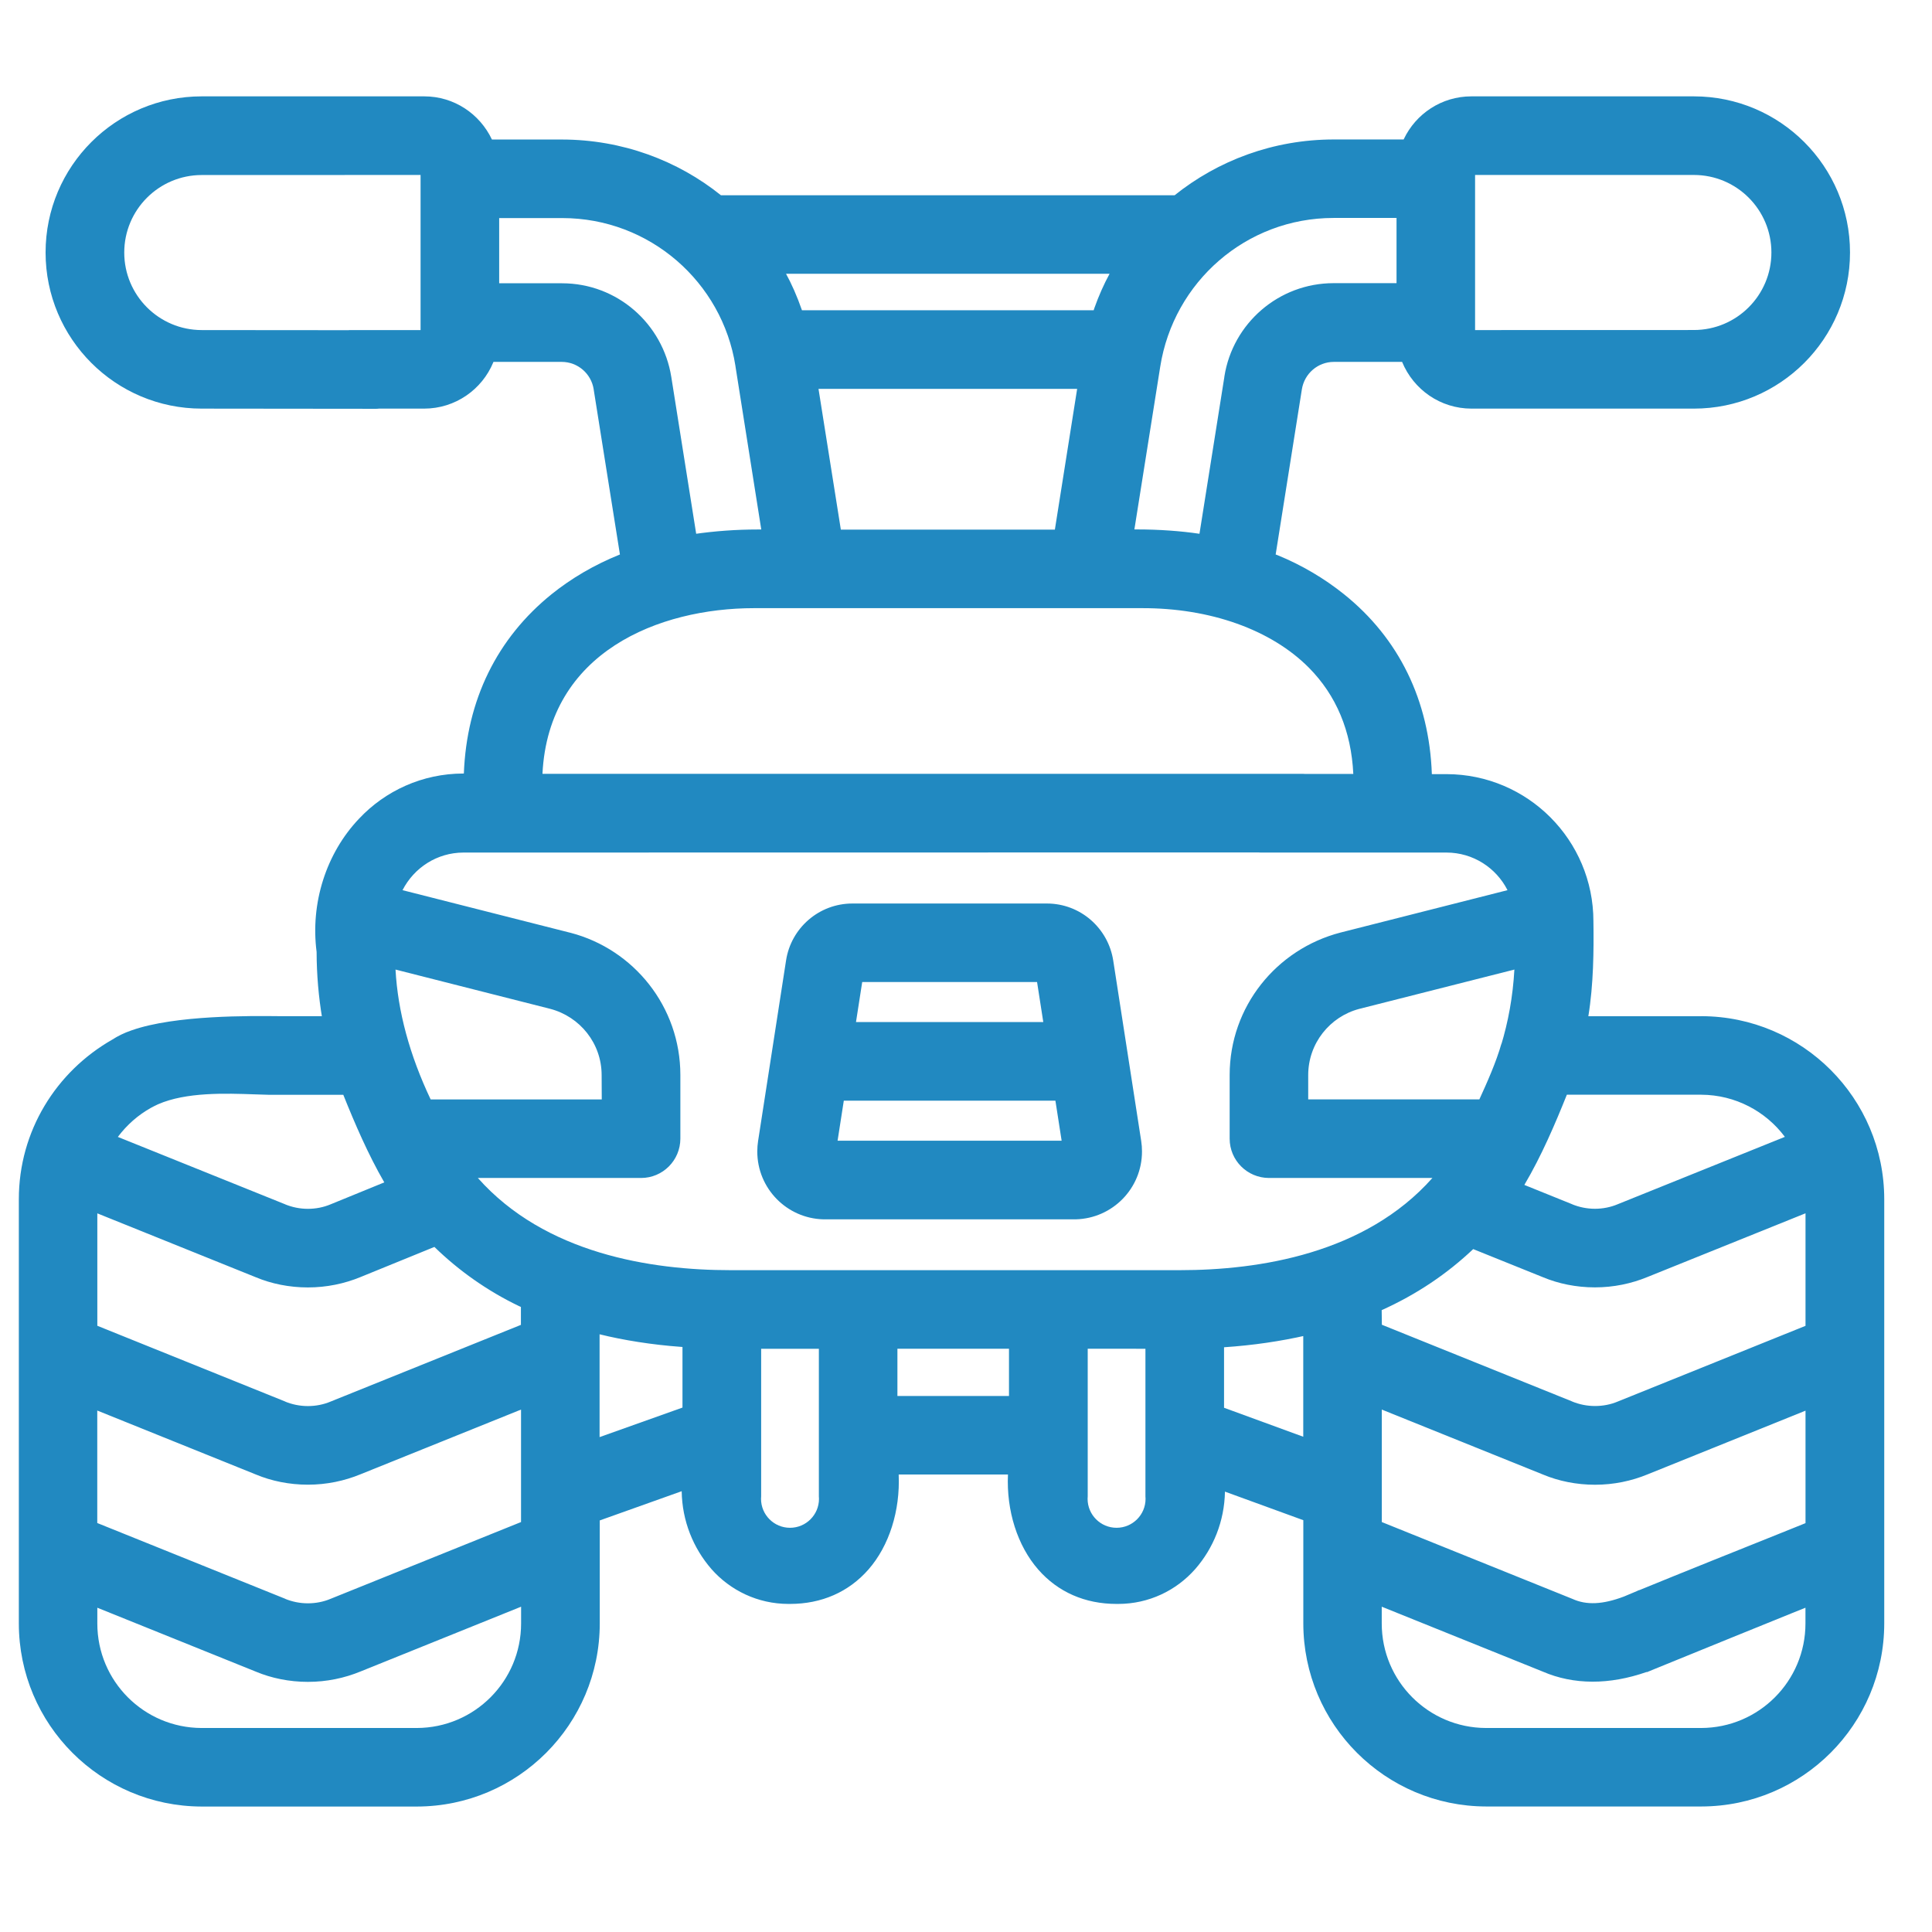 <svg xmlns="http://www.w3.org/2000/svg" xmlns:xlink="http://www.w3.org/1999/xlink" xmlns:svgjs="http://svgjs.com/svgjs" id="SvgjsSvg1021" width="288" height="288" version="1.1"><defs id="SvgjsDefs1022"></defs><g id="SvgjsG1023"><svg xmlns="http://www.w3.org/2000/svg" viewBox="0 0 32 32" width="288" height="288"><path d="M28.178 16.832h-1.87c0.086-0.528 0.091-1.088 0.084-1.573-0.001-1.344-1.088-2.434-2.432-2.437h-0.244c-0.043-1.22-0.544-2.25-1.458-2.982-0.325-0.26-0.697-0.481-1.099-0.645l-0.030-0.011 0.434-2.735c0.041-0.259 0.263-0.455 0.53-0.455 0 0 0.001 0 0.001 0h1.129c0.189 0.458 0.633 0.774 1.15 0.774 0.001 0 0.002 0 0.003 0h3.68c1.428 0 2.586-1.158 2.586-2.586s-1.158-2.586-2.586-2.586v0h-3.68c-0.002 0-0.004 0-0.006 0-0.493 0-0.919 0.289-1.118 0.707l-0.003 0.007h-1.154c-0.001 0-0.002 0-0.002 0-1.001 0-1.921 0.348-2.645 0.93l0.008-0.006h-7.515c-0.716-0.575-1.636-0.923-2.637-0.923-0.001 0-0.001 0-0.002 0h-1.154c-0.201-0.425-0.627-0.715-1.121-0.715-0.002 0-0.004 0-0.006 0h-3.68c-1.428 0-2.586 1.158-2.586 2.586s1.158 2.586 2.586 2.586v0l2.88 0.003c0.019 0 0.037 0 0.055-0.003h0.745c0.001 0 0.002 0 0.003 0 0.517 0 0.96-0.316 1.146-0.766l0.003-0.008h1.129c0 0 0.001 0 0.001 0 0.268 0 0.489 0.196 0.53 0.452l0 0.003 0.435 2.735c-0.431 0.174-0.803 0.394-1.136 0.661l0.009-0.007c-0.91 0.732-1.412 1.758-1.458 2.974-0.002 0-0.005 0-0.007 0-0.682 0-1.297 0.288-1.729 0.748l-0.001 0.001c-0.544 0.573-0.807 1.397-0.702 2.206 0.001 0.376 0.033 0.745 0.093 1.103l-0.005-0.039h-0.706c-0.471-0.005-1.721-0.020-2.441 0.233l-0.009 0.003c-0.12 0.041-0.225 0.093-0.321 0.155l0.005-0.003c-0.93 0.53-1.548 1.515-1.548 2.644v7.026c0.001 1.673 1.355 3.029 3.028 3.033h3.566c1.673-0.003 3.027-1.36 3.028-3.033v-1.706l1.357-0.484c0.007 0.494 0.192 0.943 0.492 1.289l-0.002-0.002c0.313 0.356 0.77 0.58 1.279 0.58 0.005 0 0.009-0 0.014-0h0.012c0.522 0 0.971-0.197 1.298-0.57 0.345-0.394 0.527-0.974 0.501-1.574h1.81c-0.027 0.6 0.156 1.179 0.501 1.574 0.326 0.373 0.775 0.57 1.296 0.57 0.009 0 0.019 0 0.029 0 0.509 0 0.965-0.224 1.276-0.578l0.002-0.002c0.297-0.341 0.481-0.788 0.49-1.278l0-0.002 1.298 0.473v1.709c0.001 1.673 1.355 3.029 3.028 3.033h3.566c1.673-0.003 3.027-1.36 3.028-3.033v-7.025c-0.001-1.673-1.356-3.028-3.028-3.032h-0zM21.586 22.13v1.667l-1.312-0.48v-1.002c0.485-0.033 0.933-0.099 1.369-0.198l-0.059 0.011zM18.972 22.34v2.446c0.001 0.012 0.002 0.025 0.002 0.039 0 0.265-0.215 0.48-0.48 0.48s-0.48-0.215-0.48-0.48c0-0.014 0.001-0.027 0.002-0.041l-0 0.002v-2.447zM14.864 23.122v-0.783h1.848v0.783zM11.304 22.31v1.004l-1.373 0.489v-1.703c0.396 0.098 0.865 0.173 1.344 0.208l0.028 0.002zM4.727 26.482l-3.116-1.256v-1.863l2.629 1.060c0.254 0.106 0.549 0.168 0.859 0.168s0.605-0.062 0.874-0.173l-0.015 0.006 2.672-1.077v1.863l-3.158 1.273c-0.11 0.046-0.238 0.073-0.372 0.073s-0.262-0.027-0.379-0.075l0.007 0.002zM8.631 26.612v0.278c0 0 0 0 0 0 0 0.954-0.772 1.728-1.726 1.731h-3.567c-0.954-0.003-1.726-0.776-1.726-1.731 0-0 0-0 0-0v0-0.261l2.629 1.060c0.254 0.106 0.549 0.168 0.859 0.168s0.605-0.062 0.874-0.173l-0.015 0.006zM17.841 6.441l-0.369 2.331h-3.545l-0.37-2.331zM18.115 5.139h-4.832c-0.082-0.236-0.171-0.436-0.275-0.626l0.011 0.022h5.359c-0.092 0.168-0.181 0.367-0.254 0.574l-0.009 0.030zM12.49 10.073h6.419c1.135-0.004 2.144 0.356 2.77 0.986 0.455 0.459 0.702 1.051 0.736 1.76h-0.792q-0.022-0.002-0.044-0.002h-12.594c0.099-2.021 1.934-2.744 3.505-2.744zM20.279 6.245l-0.412 2.596c-0.31-0.046-0.667-0.072-1.031-0.072-0.017 0-0.033 0-0.050 0h0.003l0.428-2.695c0.221-1.404 1.422-2.464 2.871-2.464 0.003 0 0.006 0 0.009 0h1.034v1.080h-1.036c-0.002 0-0.004 0-0.006 0-0.913 0-1.671 0.669-1.809 1.544l-0.001 0.010zM11.531 8.841l-0.412-2.596c-0.14-0.884-0.897-1.553-1.81-1.553-0.002 0-0.005 0-0.007 0h-1.034v-1.080h1.035c0.003 0 0.006 0 0.010 0 1.449 0 2.649 1.061 2.868 2.448l0.002 0.016 0.426 2.694c-0.017-0-0.037-0-0.057-0-0.36 0-0.713 0.026-1.059 0.076l0.039-0.005zM22.886 26.612l2.667 1.075c0.512 0.221 1.103 0.222 1.721 0.006l0.002 0.004 0.151-0.062c0.496-0.204 2.063-0.839 2.248-0.914l0.229-0.092v0.261c0 0 0 0 0 0 0 0.954-0.772 1.728-1.726 1.731h-3.566c-0.954-0.003-1.726-0.776-1.726-1.731 0-0 0-0 0-0v0zM27.152 26.336c-0.006 0.002-0.012 0.004-0.025 0.010l-0.016 0.008c-0.090 0.037-0.166 0.069-0.214 0.090-0.35 0.132-0.619 0.145-0.852 0.039l-3.158-1.273v-1.863l2.672 1.077c0.254 0.106 0.549 0.168 0.859 0.168s0.605-0.062 0.874-0.173l-0.015 0.006 2.628-1.060v1.863l-0.477 0.192c-0.439 0.175-1.638 0.656-2.276 0.918zM4.727 23.215l-3.115-1.256c0-0.576 0-1.418 0-1.862l2.627 1.059c0.254 0.106 0.55 0.168 0.86 0.168s0.606-0.062 0.875-0.173l-0.015 0.006 1.236-0.504c0.408 0.397 0.881 0.73 1.401 0.98l0.032 0.014v0.297l-3.156 1.272c-0.11 0.046-0.238 0.073-0.372 0.073s-0.262-0.027-0.379-0.075l0.007 0.002zM9.967 18.21h-2.834c-0.349-0.736-0.544-1.458-0.582-2.151l2.56 0.65c0.495 0.129 0.854 0.572 0.854 1.099 0 0.001 0 0.001 0 0.002v-0zM10.618 19.511c0.359-0 0.65-0.291 0.651-0.651v-1.051c0-0.001 0-0.002 0-0.003 0-1.132-0.772-2.083-1.819-2.356l-0.017-0.004-2.766-0.702c0.191-0.372 0.571-0.622 1.009-0.623l13.164-0.002c0.013 0 0.026 0.002 0.039 0.002h3.080c0.439 0.001 0.819 0.251 1.007 0.617l0.003 0.006-2.766 0.702c-1.063 0.276-1.836 1.228-1.836 2.36 0 0.001 0 0.002 0 0.003v-0 1.051c0 0.359 0.291 0.65 0.651 0.651h2.707c-1.113 1.255-2.87 1.527-4.182 1.527h-7.446c-1.312 0-3.068-0.272-4.182-1.527zM24.869 17.284c-0.087 0.308-0.242 0.654-0.366 0.925h-2.835v-0.4c0-0.001 0-0.001 0-0.002 0-0.527 0.36-0.97 0.847-1.097l0.008-0.002 2.56-0.649c-0.025 0.446-0.101 0.864-0.223 1.263l0.010-0.037zM22.885 21.7c0.584-0.263 1.085-0.603 1.518-1.013l-0.002 0.002 1.156 0.466c0.254 0.106 0.549 0.168 0.859 0.168s0.605-0.062 0.874-0.173l-0.015 0.006 2.63-1.060c0 0.349 0 0.924 0 1.263v0.098c0 0.208 0 0.387 0 0.503l-3.115 1.256c-0.11 0.046-0.238 0.072-0.372 0.072s-0.262-0.027-0.379-0.075l0.007 0.002-3.158-1.273zM26.789 19.948v0c-0.11 0.046-0.238 0.073-0.372 0.073s-0.262-0.027-0.379-0.075l0.007 0.002-0.797-0.322c0.284-0.48 0.512-1.015 0.704-1.494h2.227c0.565 0.003 1.066 0.275 1.381 0.694l0.003 0.004zM5.472 19.949c-0.11 0.046-0.238 0.073-0.372 0.073s-0.262-0.027-0.379-0.075l0.007 0.002-2.776-1.118c0.149-0.199 0.334-0.362 0.547-0.481l0.009-0.005c0.013-0.008 0.027-0.014 0.044-0.023l0.064-0.031c0.467-0.205 1.122-0.182 1.604-0.165 0.079 0.003 0.153 0.005 0.224 0.007h0.028c0.044 0 0.085 0 0.117 0h1.097c0.187 0.467 0.411 0.988 0.679 1.451zM13.563 22.34v2.446c0.001 0.012 0.002 0.025 0.002 0.039 0 0.265-0.215 0.48-0.48 0.48s-0.48-0.215-0.48-0.48c0-0.014 0.001-0.027 0.002-0.041l-0 0.002v-2.446zM24.432 5.467v-2.569h3.624c0.709 0 1.284 0.575 1.284 1.284s-0.575 1.284-1.284 1.284v0zM6.966 2.898v2.569h-1.152c-0.017 0-0.032 0-0.045 0.002l-2.427-0.002c-0.709 0-1.284-0.575-1.284-1.284s0.575-1.284 1.284-1.284v0zM13.638 20.196h4.181c0.609-0.016 1.096-0.513 1.096-1.124 0-0.058-0.004-0.116-0.013-0.172l0.001 0.006-0.464-2.994c-0.083-0.539-0.544-0.947-1.1-0.947-0.002 0-0.003 0-0.005 0h-3.211c-0.001 0-0.003 0-0.004 0-0.556 0-1.017 0.408-1.099 0.941l-0.001 0.006-0.463 2.989c-0.008 0.051-0.013 0.111-0.013 0.171 0 0.611 0.487 1.108 1.094 1.124l0.001 0zM13.873 18.894l0.103-0.663h3.505l0.103 0.663zM14.178 16.928l0.103-0.663h2.896l0.103 0.663z" fill="#2189c1" class="color000 svgShape"></path></svg></g></svg>